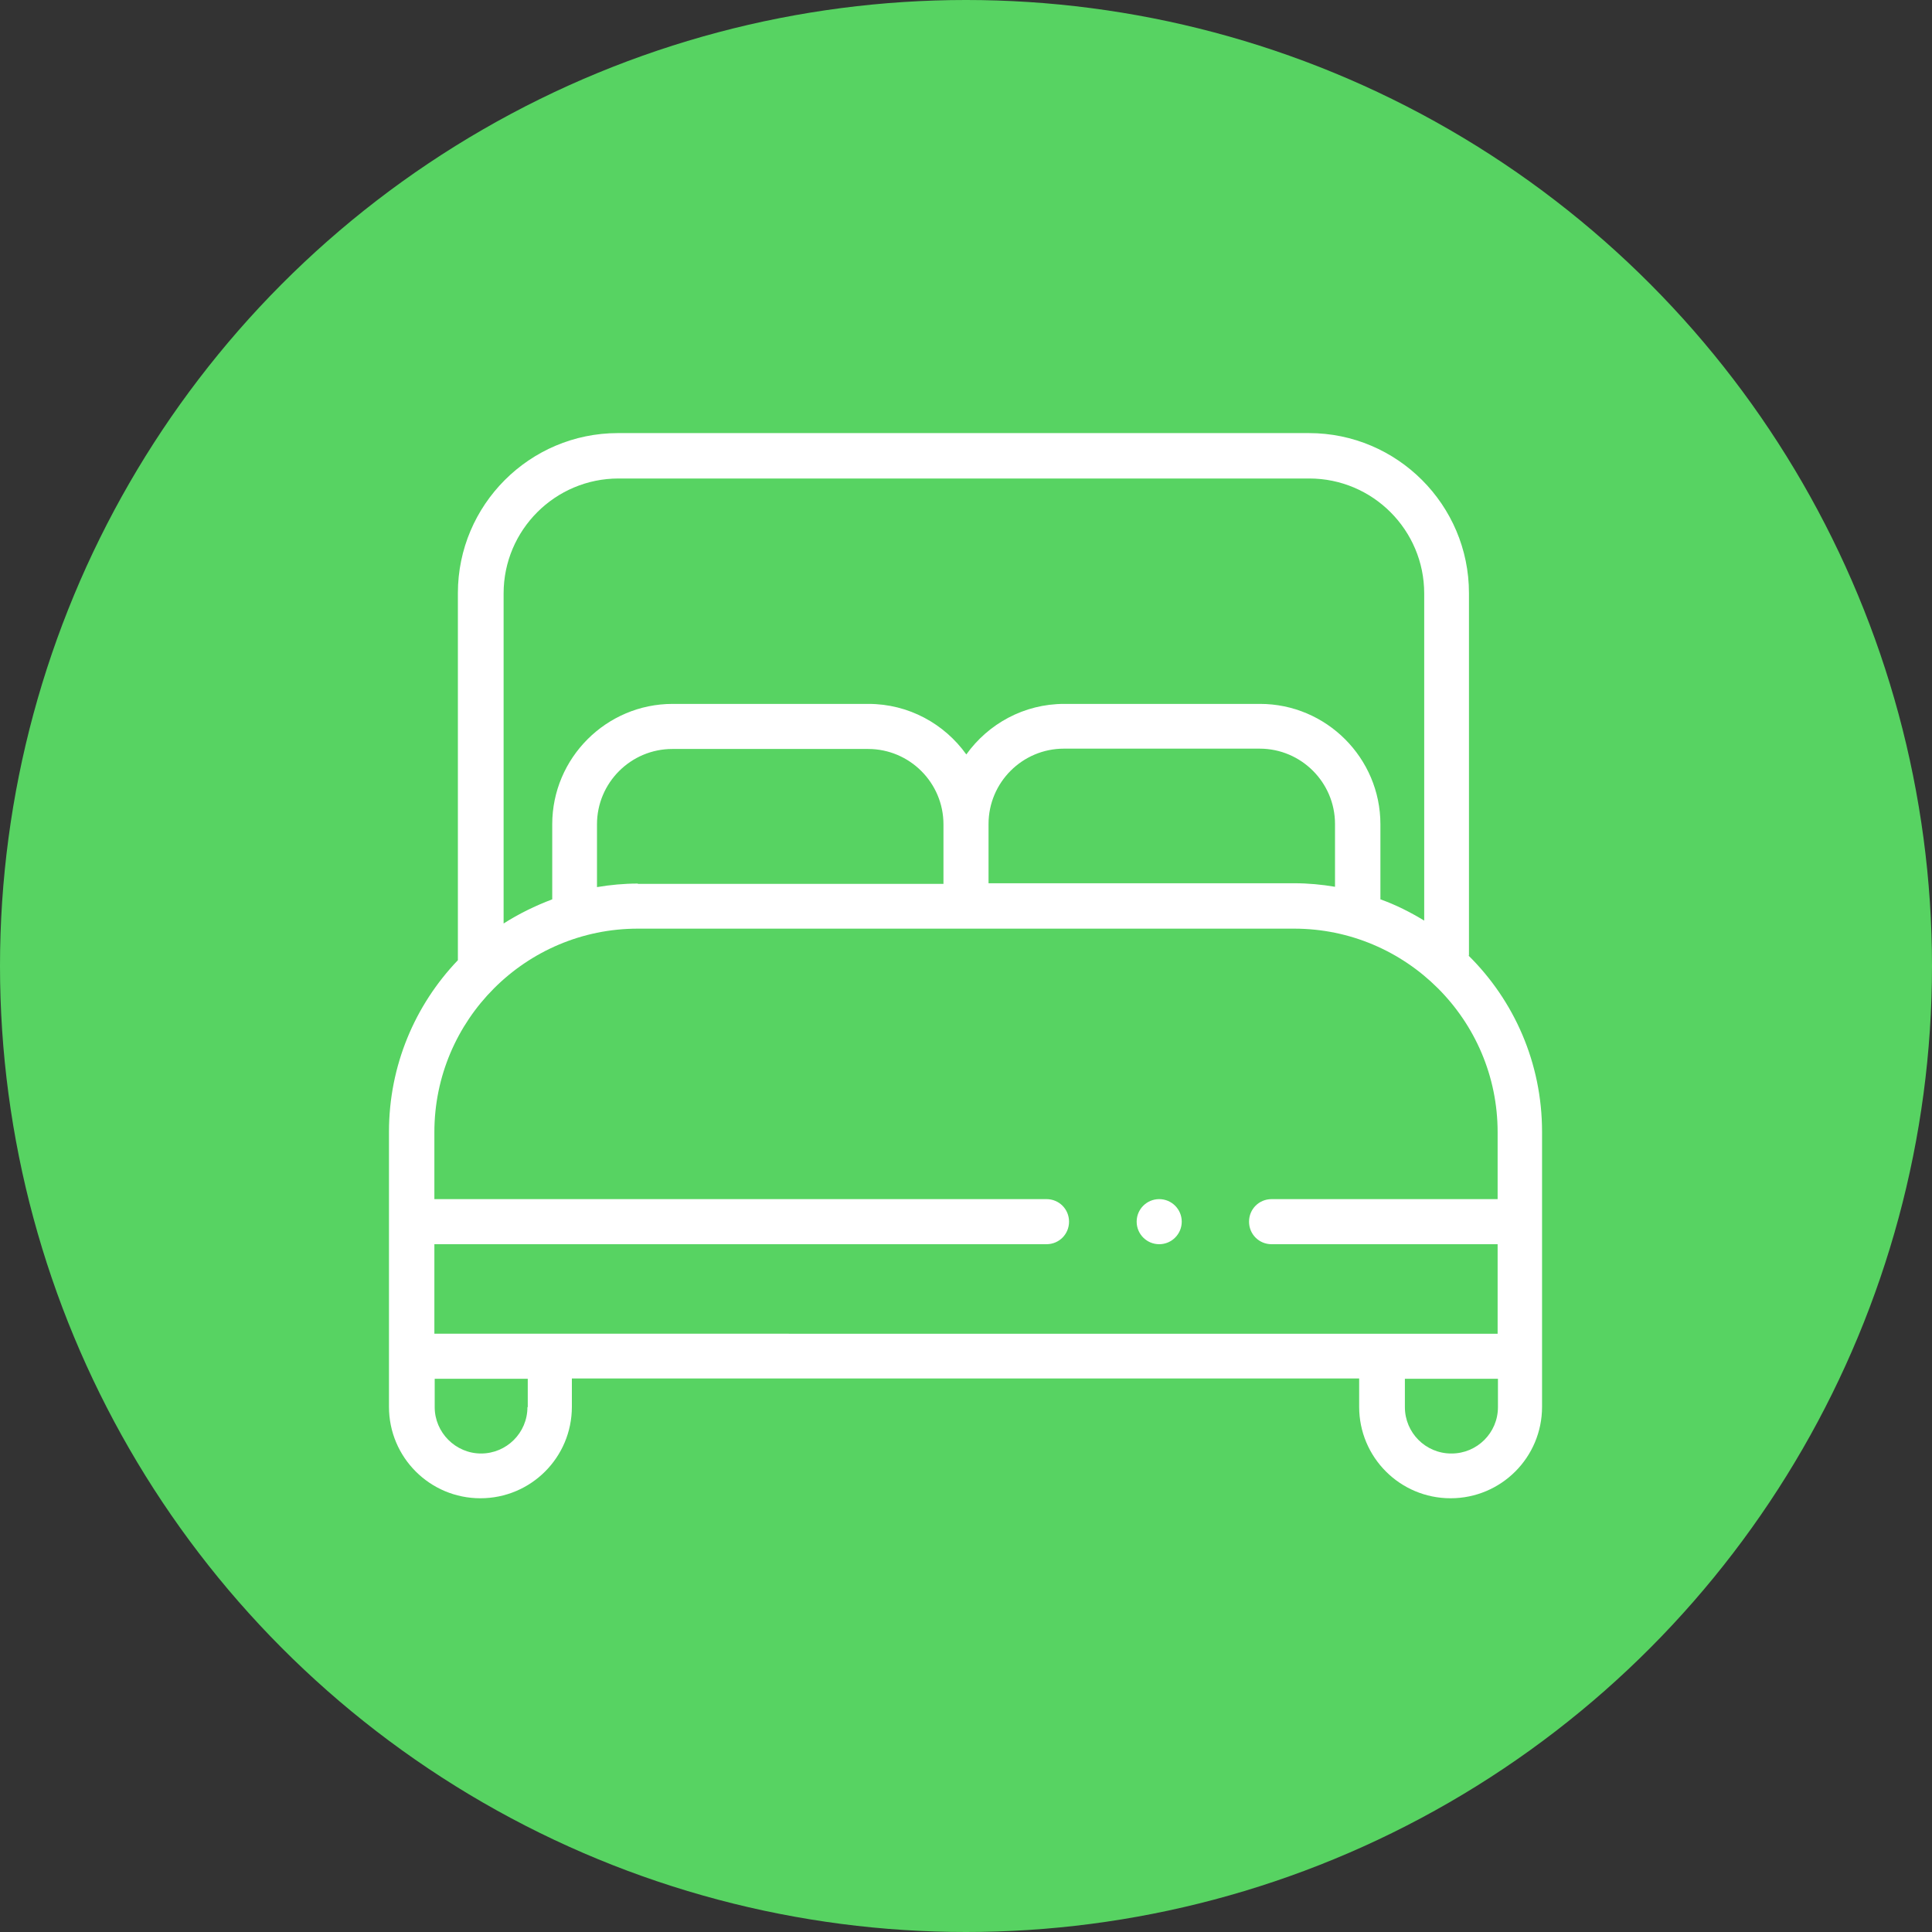 <?xml version="1.0" encoding="UTF-8"?>
<svg id="_レイヤー_2" data-name="レイヤー 2" xmlns="http://www.w3.org/2000/svg" width="60" height="60" viewBox="0 0 60 60">
  <rect x="0" y="0" width="60" height="60" fill="#333333" stroke="none"/>
  <defs>
    <style>
      .cls-1 {
        fill: #fff;
      }

      .cls-1, .cls-2 {
        stroke-width: 0px;
      }

      .cls-2 {
        fill: #57d362;
      }
    </style>
  </defs>
  <g id="_コンテンツ" data-name="コンテンツ">
    <g>
      <circle class="cls-2" cx="30" cy="30" r="30"/>
      <g>
        <path class="cls-1" d="M45.62,29.68v-11.26c0-2.74-2.23-4.97-4.97-4.97h-21.46c-2.74,0-4.97,2.23-4.97,4.97v11.4c-1.33,1.39-2.14,3.27-2.14,5.33v8.54c0,1.57,1.27,2.84,2.84,2.84s2.84-1.27,2.84-2.84v-.88h24.45v.88c0,1.57,1.27,2.84,2.84,2.84s2.84-1.27,2.84-2.84v-8.54c0-2.14-.87-4.08-2.29-5.48h0ZM19.2,14.86h21.46c1.97,0,3.57,1.6,3.57,3.57v10.16c-.43-.26-.88-.49-1.36-.66v-2.33c0-2.06-1.68-3.74-3.74-3.74h-6.08c-1.25,0-2.36.62-3.04,1.57-.68-.95-1.79-1.57-3.04-1.57h-6.08c-2.06,0-3.74,1.68-3.74,3.74v2.33c-.53.2-1.04.45-1.51.75v-10.25c0-1.97,1.6-3.57,3.57-3.57h0ZM19.81,27.44c-.43,0-.86.04-1.27.11v-1.95c0-1.29,1.05-2.34,2.34-2.34h6.08c1.29,0,2.34,1.05,2.34,2.34v1.85h-9.49ZM30.7,25.59c0-1.29,1.05-2.34,2.34-2.34h6.08c1.29,0,2.34,1.05,2.34,2.34v1.95c-.41-.07-.84-.11-1.27-.11h-9.49v-1.85ZM19.81,28.84h20.38c3.48,0,6.32,2.83,6.32,6.32v2.08h-7.02c-.39,0-.7.31-.7.7s.31.7.7.7h7.02v2.78H13.49v-2.78h19.01c.39,0,.7-.31.7-.7s-.31-.7-.7-.7H13.49v-2.08c0-3.48,2.83-6.32,6.32-6.32h0ZM16.38,43.7c0,.8-.65,1.44-1.44,1.44s-1.44-.65-1.44-1.44v-.88h2.89v.88ZM45.07,45.14c-.8,0-1.44-.65-1.44-1.44v-.88h2.89v.88c0,.8-.65,1.44-1.44,1.44Z"/>
        <circle class="cls-1" cx="36" cy="37.94" r=".7"/>
      </g>
    </g>
  </g>
</svg>